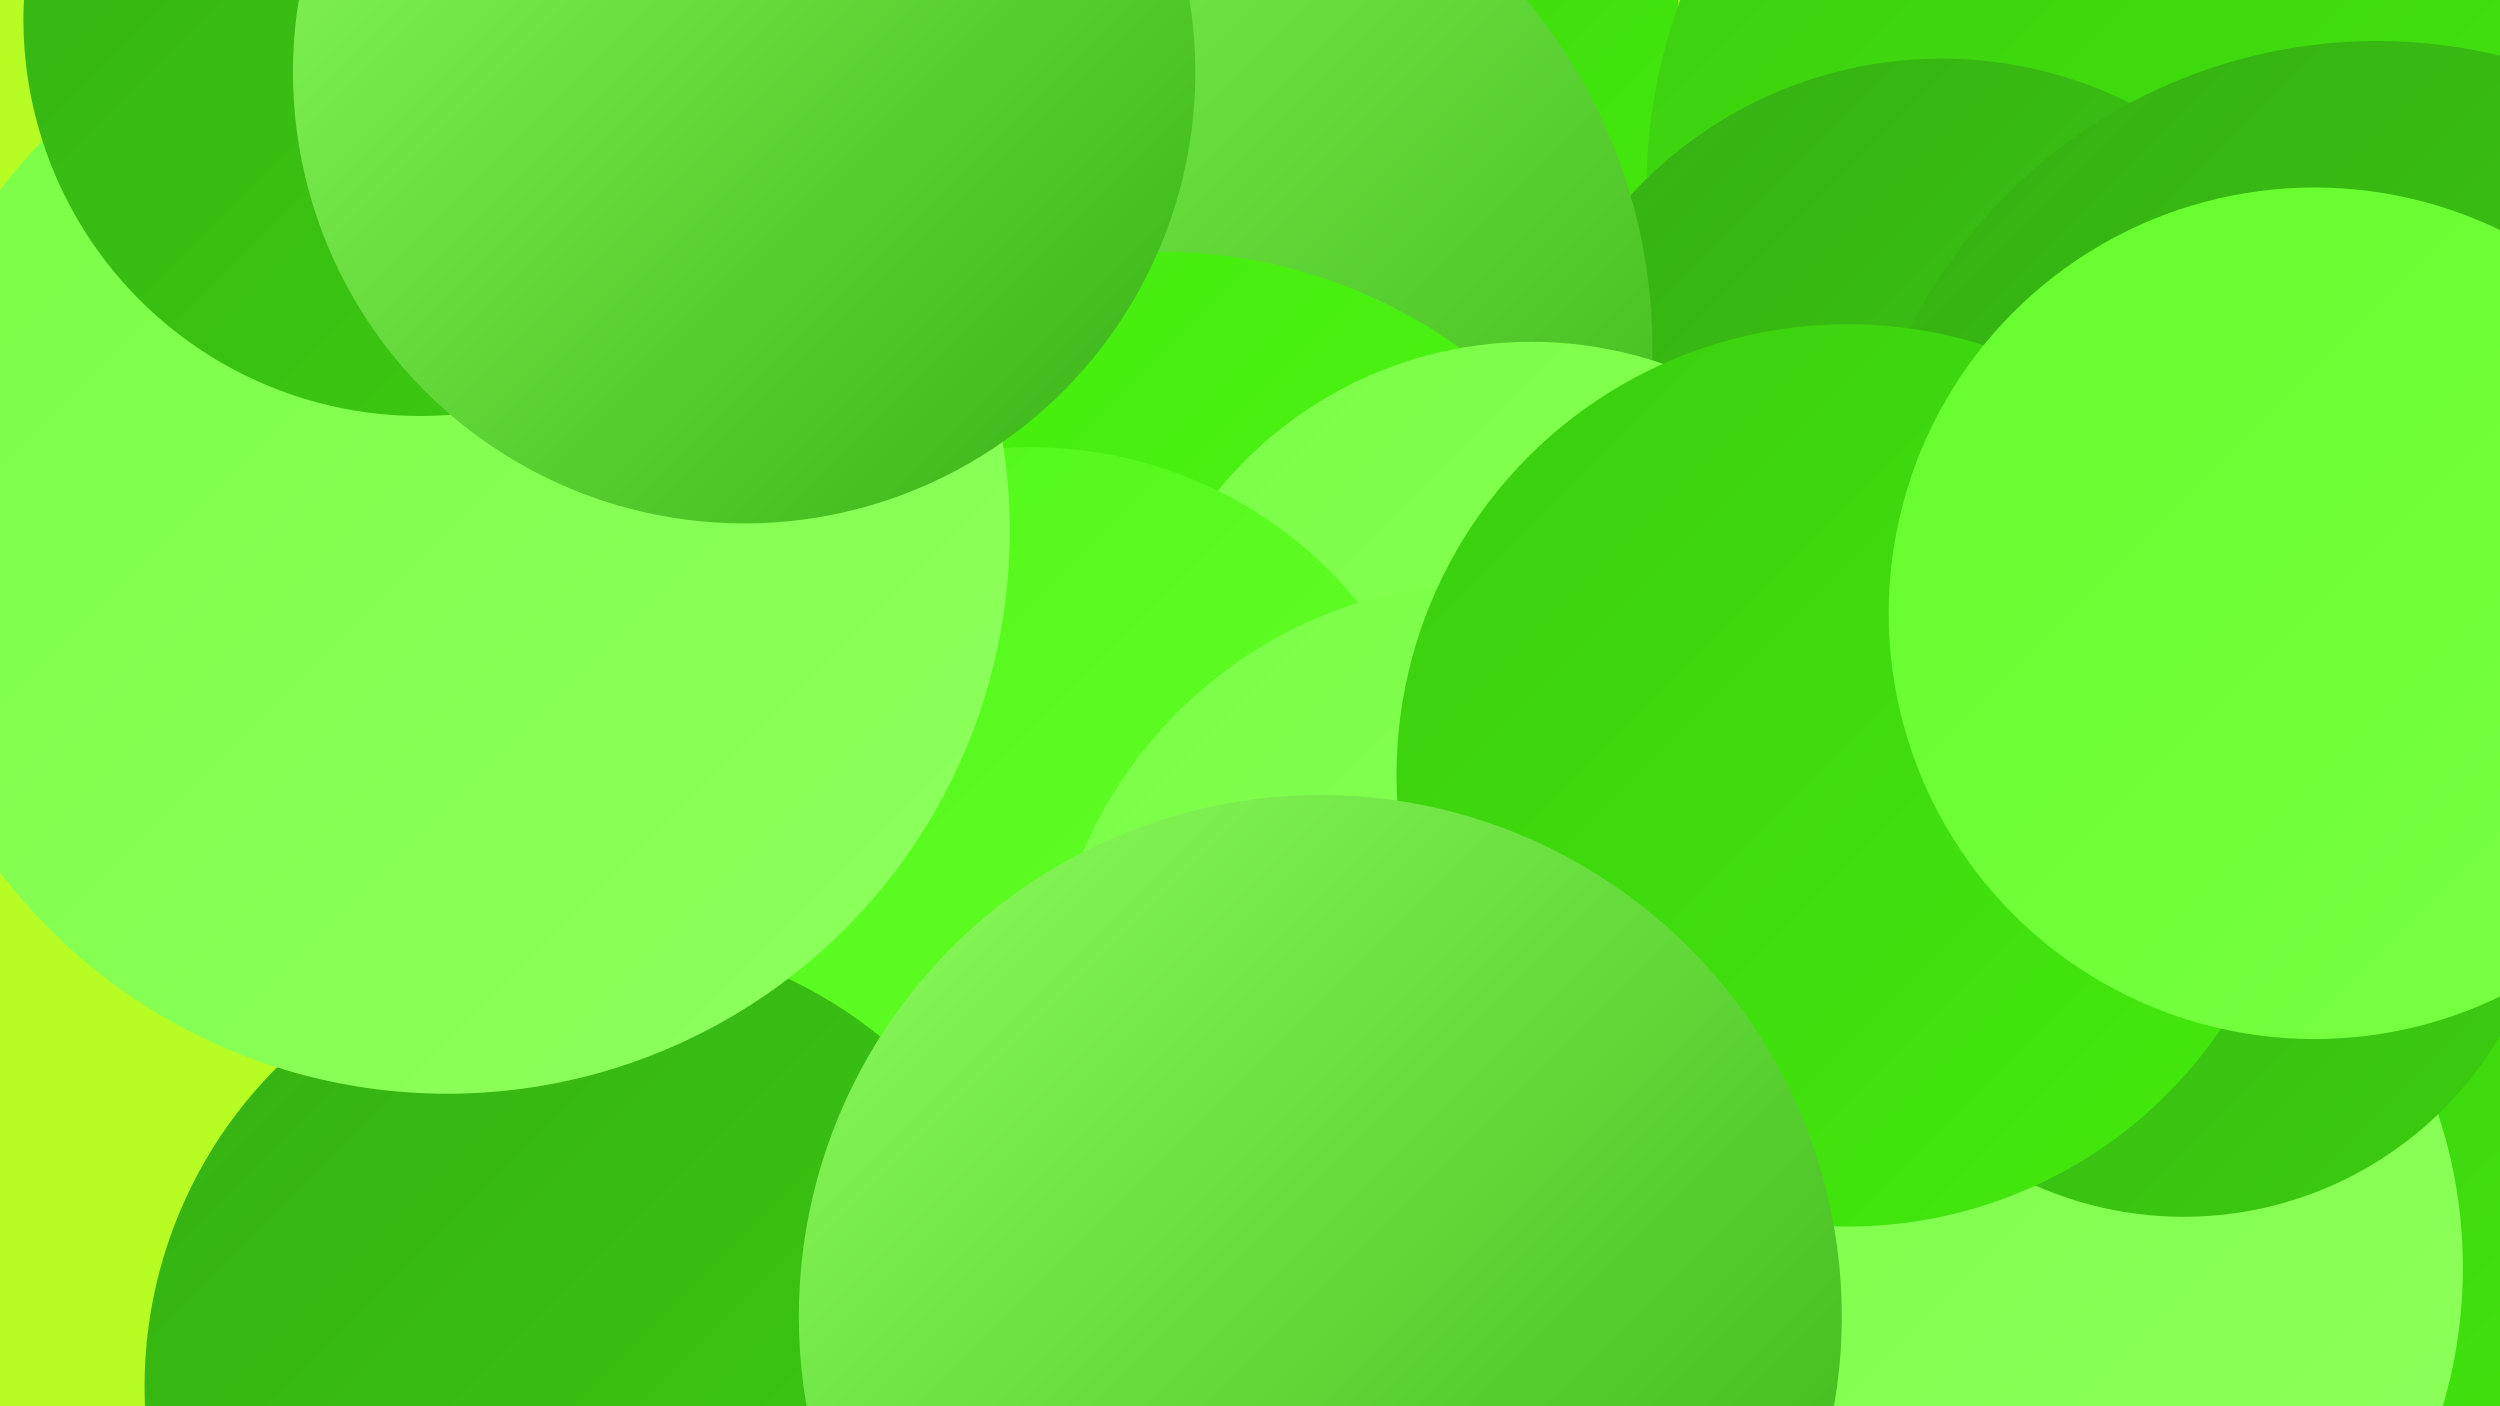 <?xml version="1.0" encoding="UTF-8"?><svg width="1280" height="720" xmlns="http://www.w3.org/2000/svg"><defs><linearGradient id="grad0" x1="0%" y1="0%" x2="100%" y2="100%"><stop offset="0%" style="stop-color:#35b013;stop-opacity:1" /><stop offset="100%" style="stop-color:#3ccd10;stop-opacity:1" /></linearGradient><linearGradient id="grad1" x1="0%" y1="0%" x2="100%" y2="100%"><stop offset="0%" style="stop-color:#3ccd10;stop-opacity:1" /><stop offset="100%" style="stop-color:#43eb0c;stop-opacity:1" /></linearGradient><linearGradient id="grad2" x1="0%" y1="0%" x2="100%" y2="100%"><stop offset="0%" style="stop-color:#43eb0c;stop-opacity:1" /><stop offset="100%" style="stop-color:#52f818;stop-opacity:1" /></linearGradient><linearGradient id="grad3" x1="0%" y1="0%" x2="100%" y2="100%"><stop offset="0%" style="stop-color:#52f818;stop-opacity:1" /><stop offset="100%" style="stop-color:#65fe2b;stop-opacity:1" /></linearGradient><linearGradient id="grad4" x1="0%" y1="0%" x2="100%" y2="100%"><stop offset="0%" style="stop-color:#65fe2b;stop-opacity:1" /><stop offset="100%" style="stop-color:#7aff45;stop-opacity:1" /></linearGradient><linearGradient id="grad5" x1="0%" y1="0%" x2="100%" y2="100%"><stop offset="0%" style="stop-color:#7aff45;stop-opacity:1" /><stop offset="100%" style="stop-color:#8eff5e;stop-opacity:1" /></linearGradient><linearGradient id="grad6" x1="0%" y1="0%" x2="100%" y2="100%"><stop offset="0%" style="stop-color:#8eff5e;stop-opacity:1" /><stop offset="100%" style="stop-color:#35b013;stop-opacity:1" /></linearGradient></defs><rect width="1280" height="720" fill="#b7fc22" /><circle cx="675" cy="17" r="185" fill="url(#grad1)" /><circle cx="1124" cy="97" r="281" fill="url(#grad1)" /><circle cx="994" cy="246" r="216" fill="url(#grad0)" /><circle cx="568" cy="178" r="278" fill="url(#grad6)" /><circle cx="595" cy="390" r="261" fill="url(#grad2)" /><circle cx="1217" cy="289" r="268" fill="url(#grad0)" /><circle cx="784" cy="382" r="207" fill="url(#grad5)" /><circle cx="528" cy="445" r="216" fill="url(#grad3)" /><circle cx="305" cy="710" r="231" fill="url(#grad0)" /><circle cx="714" cy="687" r="215" fill="url(#grad3)" /><circle cx="764" cy="526" r="228" fill="url(#grad5)" /><circle cx="1242" cy="640" r="203" fill="url(#grad1)" /><circle cx="1011" cy="649" r="250" fill="url(#grad5)" /><circle cx="229" cy="272" r="288" fill="url(#grad5)" /><circle cx="215" cy="10" r="203" fill="url(#grad0)" /><circle cx="1118" cy="435" r="188" fill="url(#grad0)" /><circle cx="946" cy="397" r="231" fill="url(#grad1)" /><circle cx="676" cy="674" r="267" fill="url(#grad6)" /><circle cx="381" cy="37" r="231" fill="url(#grad6)" /><circle cx="1185" cy="314" r="218" fill="url(#grad4)" /></svg>